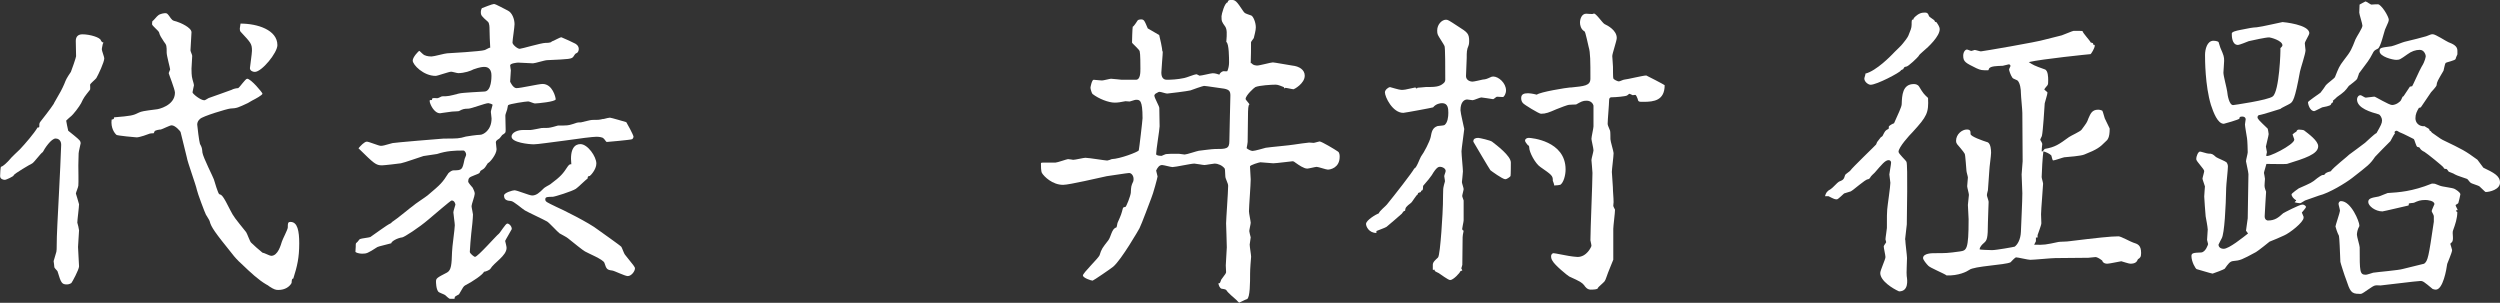 <?xml version="1.0" encoding="UTF-8"?><svg id="_レイヤー_2" xmlns="http://www.w3.org/2000/svg" viewBox="0 0 244.78 29.65"><rect x="0" y="0" width="244.78" height="29.65" fill="#333333" stroke="none"/><defs><style>.cls-1{fill:#fff;}</style></defs><g id="_レイヤー_1-2"><path class="cls-1" d="M5.27,10.13c.71-1.22.78-1.36,1.02-1.9.2-.51.24-.58.65-1.19.07-.14.51-1.43.51-1.53,0-.24-.03-1.26-.03-1.5,0-.44.24-.65.65-.65.75,0,1.73.31,1.8.58.07.17.17.2.27.24-.07.07-.1.2-.1.24,0,.07-.07.27-.07.41s.24.75.24.88c0,.37-.58,1.6-.78,1.94-.1.14-.61.54-.61.65,0,.07.03.31,0,.48-.54.68-.61.75-.88,1.33-.17.31-.75,1.12-1.09,1.36-.07.07-.24.2-.37.34.03.24.14.71.2.99.17.14.99.78,1.12.95.07.1.1.17.1.27,0,.07-.2.82-.2.99,0,.37-.03.75-.03,1.19,0,.31.03,1.7,0,1.97,0,.14-.24.68-.24.78,0,.03.31.99.31,1.05,0,.27-.17,1.53-.17,1.8.03.07.17.65.17.75,0,.24-.1,1.39-.1,1.63,0,.31.1,1.63.1,1.9,0,.31-.68,1.56-.75,1.63-.1.07-.27.14-.44.14-.51,0-.58-.17-.92-1.29-.03-.07-.31-.31-.31-.41-.03-.2-.03-.41-.07-.58.03-.1.24-.82.27-.92.03-.1.03-.37.03-.48,0-1.29.1-2.69.24-5.58.03-.48.2-4.08.2-4.42,0-.48-.34-.61-.54-.61-.44,0-1.09.99-1.26,1.33-.2.1-.85,1.02-1.05,1.12-.1.03-1.8,1.02-1.8,1.16,0,.1-.75.44-.85.44-.17,0-.48-.07-.48-.37,0-.14.03-.92.1-.92.17,0,.68-.51.82-.68.14-.2.88-.88,1.02-1.02.51-.54,1.39-1.56,1.73-2.14h.07c.1,0,.1-.03.1-.2s0-.24.14-.41c0,0,1.02-1.29,1.29-1.73ZM11.15,11.49c1.67-.14,1.87-.17,2.48-.48.24-.1.37-.14,1.73-.31.1,0,1.77-.34,1.77-1.63,0-.31-.61-1.84-.61-1.9s.14-.34.14-.37c0-.1-.34-1.36-.34-1.63,0-.68,0-.75-.27-1.09-.24-.37-.41-.61-.48-.92-.07-.17-.68-.65-.68-.78,0-.07,0-.2.03-.31.1-.03.44-.48.54-.54.2-.2.65-.24.71-.24.17,0,.2.03.37.24.31.44.31.48.75.58.34.1,1.46.58,1.46,1.05,0,.27-.1,1.53-.1,1.77,0,.1.17.44.17.54,0,.2-.07,1.09-.07,1.26s0,.75.1,1.05c.03.14.14.44.14.58,0,.03-.14.61-.14.68,0,.14.78.78,1.16.78.1,0,.41-.24.48-.24.34-.1,1.87-.68,2.18-.78.17-.1.48-.17.65-.17.17-.1.71-.92.88-.92.37,0,1.5,1.36,1.5,1.46,0,.14-.68.51-1.02.68-.03.03-.31.17-.41.24-.95.44-1.05.51-1.73.54-.31.03-2.72.75-2.96,1.02-.17.14-.27.34-.27.54,0,.14.2,1.73.27,1.9.2.37.2.41.24.85.07.48,1.09,2.48,1.12,2.62.07.2.41,1.43.54,1.46.24.07.34.1,1.09,1.6.31.61.44.75,1.53,2.11.1.14.37.92.48,1.02.31.31.71.65,1.12.99.14,0,.71.31.85.31.68,0,.95-1.09,1.05-1.39.07-.24.58-1.19.58-1.39,0-.41,0-.54.27-.54.68,0,.85.88.85,2.11,0,1.39-.2,2.24-.58,3.43-.14.03-.14.07-.17.44-.2.37-.65.68-1.29.68-.24,0-.41-.03-.88-.34-.07-.07-.24-.17-.31-.2-.75-.44-1.46-1.09-2.48-2.07-.24-.2-.68-.68-.85-.92-1.67-2.07-2.07-2.62-2.21-3.2,0-.07-.31-.54-.37-.65-.07-.1-.85-2.18-.88-2.41-.1-.51-.92-2.72-.99-3.2-.03-.14-.58-2.38-.61-2.48-.03-.07-.51-.65-.88-.65-.17,0-.88.37-1.05.41-.14,0-.54.07-.61.17-.03.03-.07.2-.1.2-.14,0-.24,0-.37.03-.17.07-.99.37-1.29.37-.14,0-1.87-.17-1.97-.24-.2-.17-.58-.68-.48-1.5.24-.03.24-.1.24-.24ZM23.56,2.31c1.63,0,3.6.61,3.6,2.11,0,.75-1.53,2.62-2.21,2.62-.24,0-.48-.14-.48-.37,0-.1.2-1.43.2-1.7,0-.68-.1-.78-1.09-1.84-.1-.07-.1-.27-.1-.34l.07-.48Z"/><path class="cls-1" d="M49.96,8.02s.27.61.61.61c.41,0,2.18-.41,2.55-.41.99,0,1.29,1.33,1.29,1.5,0,.24-1.8.41-2.04.41-.1,0-.54-.2-.65-.2-.24,0-1.84.24-1.97.37-.03.03-.07.37-.1.44-.17.48-.17.51-.17.58,0,.2.03,1.19.03,1.39,0,.31-.03.31-.34.51-.03.03-.24.34-.31.37-.17.1-.31.2-.31.34,0,.1.07.58.07.68,0,.51-.68,1.33-.85,1.36-.03.03-.24.37-.27.41-.14.17-.17.17-.44.34-.03.03-.1.17-.1.2-.1.14-.92.34-1.02.51-.07.07-.1.24-.1.34,0,.14.37.51.44.61.2.41.2.48.2.61,0,.2-.31,1.02-.31,1.19,0,.14.14.71.14.82,0,.31-.1,1.36-.17,1.87-.03.27-.14,1.53-.14,1.8,0,.14.41.48.51.48.27,0,2.14-2.14,2.31-2.24.17-.14.68-1.02.85-1.02s.44.24.44.54c0,.03-.65,1.12-.65,1.16.03.14.14.54.14.68,0,.78-1.22,1.43-1.6,2.07-.03.07-.44.27-.61.27-.1.27-1.09.95-1.84,1.33-.17.1-.2.17-.61.88-.03.03-.41.2-.41.27l-.03.17h-.44c-.1,0-.41-.31-.48-.37-.1-.07-.58-.24-.65-.31-.24-.27-.24-.95-.24-1.02,0-.31.1-.37,1.09-.88.41-.24.44-.78.48-2.01,0-.44.27-2.24.27-2.62,0-.2-.14-1.09-.14-1.26,0-.14.2-.71.2-.75s-.07-.41-.37-.41c-.1,0-1.9,1.56-2.24,1.84-.99.85-2.38,1.73-2.58,1.77-.54.07-1.09.41-1.09.58-.2.07-1.29.31-1.36.37-.95.61-1.05.65-1.5.65-.27,0-.65-.1-.65-.2,0-.07.03-.41.03-.48,0-.31,0-.34.1-.41.07-.03.24-.31.31-.34.14-.07.88-.14,1.02-.2.31-.2,1.67-1.22,1.97-1.33.07-.03.2-.2.24-.2.34-.2,1.9-1.5,1.94-1.5.2-.2,1.26-.88,1.46-1.05,1.29-1.09,1.43-1.22,2.04-2.18.2-.17.34-.27.51-.27.82,0,.85-.07,1.05-1.02,0-.1.17-.41.17-.51,0-.2-.14-.41-.27-.41-.88,0-1.63.03-2.58.34-.2.03-1.16.17-1.33.2-.34.1-1.87.65-2.21.71-.17.03-1.63.2-1.84.2-.61,0-.78-.17-2.31-1.67.2-.24.58-.65.82-.65.2,0,1.16.41,1.36.41s.31-.03,1.16-.27c.03-.03,4.83-.44,5-.44,1.36,0,1.5,0,2.18-.2.14-.03,1.09-.17,1.39-.17s1.12-.44,1.12-1.6c0-.1-.07-.58-.07-.65,0-.1.17-.65.17-.68,0-.07-.34-.17-.41-.17-.31,0-1.67.54-1.97.54-.37,0-.54.03-.92.24-.1.03-.71.03-.85.07-.82.1-.92.14-.99.14-.61,0-1.02-.95-1.02-1.19,0,0,0-.1.03-.1.17,0,.2,0,.2-.03,0-.14,0-.17.27-.17.03,0,.27.03.31,0,.07,0,.34-.17.41-.17.61,0,.71-.03,1.63-.27.37-.1,2.21-.17,2.55-.2.65-.07.65-1.39.65-1.53,0-.2,0-.88-.71-.88-.41,0-.92.2-1.05.24-.24.14-.88.37-1.5.37-.1,0-.58-.14-.68-.14-.24,0-1.33.41-1.53.41-1.19,0-2.24-1.09-2.24-1.5,0-.34.58-.95.65-.95.03,0,.37.37.48.41.27.14.65.14.71.14.24,0,1.33-.31,1.53-.31.17,0,3.37-.2,3.64-.31.1,0,.48-.27.58-.24-.03-.31-.07-1.56-.07-1.84,0-.14,0-.58-.17-.71-.61-.54-.68-.61-.68-.95,0-.14.07-.34.1-.37.2-.07,1.02-.41,1.19-.41s1.12.54,1.36.65c.41.2.65.82.65,1.33,0,.31-.2,1.53-.2,1.8,0,.2.48.61.71.61.17,0,2.11-.58,2.52-.58.1,0,.58,0,.61-.14.17-.03.78-.41.95-.41.41.17,1.09.48,1.33.61.07.03.37.2.37.54,0,.14-.07.37-.24.41-.1.03-.2.2-.27.31-.17.27-.41.27-2.58.37-.24,0-1.19.31-1.39.31-.37,0-1.09-.07-1.46-.07-.1,0-.78.07-.78.27,0,.14.07.41.07.48l-.07,1.12ZM56.83,14.11c.71,0,1.56,1.22,1.56,1.9,0,.61-.61,1.22-.65,1.22-.17.03-.2.03-.2.24-.2.14-.99.92-1.16,1.02-.37.24-2.07.78-2.28.78-.48,0-.71,0-.71.24s.1.27,1.09.75c.48.2,3.23,1.56,4.08,2.24.37.27,2.21,1.56,2.28,1.67s.27.68.34.75c.88,1.09.99,1.22.99,1.36,0,.27-.34.75-.71.75-.27,0-1.29-.51-1.5-.54-.54-.07-.58-.14-.78-.75-.1-.34-1.63-.95-1.9-1.12-.2-.1-1.12-.85-1.67-1.29-.1-.1-.71-.41-.82-.48-.2-.14-1.02-1.05-1.22-1.16-.34-.2-1.9-.92-2.18-1.09-.24-.14-1.12-.92-1.36-.92-.34-.03-.68-.07-.68-.54,0-.27.85-.51,1.02-.51.27,0,1.46.51,1.73.51.41,0,.71-.27,1.12-.68.07-.1.54-.34.65-.41,1.05-.78,1.26-1.05,1.73-1.77.14-.17.17-.2.34-.2-.17-1.56.37-1.97.88-1.97ZM59.07,11.66c.27-.07.54-.14.65-.14s1.5.41,1.6.44c.03.03.71,1.26.71,1.43,0,.03-.03.17-.14.24-.14.07-2.45.27-2.48.27-.07,0-.24-.31-.31-.34-.1-.14-.51-.17-.71-.17-.34,0-1.7.17-3.06.37-1.36.17-2.69.37-3.06.37-.48,0-2.18-.17-2.18-.75,0-.44.65-.65,1.09-.65h.75c.17,0,1.09-.2,1.12-.2.65,0,.68,0,1.09-.1s.44-.14.54-.14c.85,0,.95,0,1.39-.14.41-.14.44-.17.82-.17.17-.03.92-.24,1.09-.24.65,0,.68,0,1.09-.1Z"/><path class="cls-1" d="M113.85,5.03c0,.31-.14,1.8-.14,2.07,0,.41.14.71.54.71s1.05-.03,1.7-.17c.2-.03,1.02-.37,1.19-.37.07,0,.27.14.31.14.2,0,1.12-.24,1.29-.24.1,0,.24,0,.65.14.1-.27.37-.34.41-.34.07,0,.24.03.37,0,.1-.24.17-.54.17-.85,0-.41,0-1.87-.27-2.01.07-.85.07-1.22-.1-1.5-.34-.48-.37-.51-.37-1.02,0-.17.31-1.36.61-1.36,0-.14.07-.24.34-.24.41,0,.51.1,1.19,1.12.14.2.17.2.78.41.2.1.44.68.44,1.16,0,.31-.14.78-.2,1.05-.03.07-.27.34-.27.41,0,.44,0,1.53-.03,2.04.07,0,.1,0,.17.1.1.1.37.14.44.14.27,0,1.36-.31,1.56-.31.14,0,1.6.27,1.9.31.68.07,1.22.41,1.22.99,0,.78-1.05,1.33-1.09,1.33-.14,0-.68-.14-.82-.14l-.07.07-.07-.14c-.2-.07-.54-.24-.78-.24-.41,0-1.63.07-2.01.24-.14.07-.95.82-.95,1.16,0,.1.37.44.37.54l-.07.1c-.07.2-.07.99-.07,1.26,0,.37-.03,1.97-.03,2.31,0,.14-.07.41-.1.61.1.1.41.27.58.27.24,0,1.12-.27,1.29-.31.44-.07,2.38-.24,2.75-.31.2-.03,1.36-.2,1.5-.2.07,0,.31.03.44.03.1,0,.51-.14.58-.14.2,0,1.5.78,1.8.99.17.1.17.41.17.51,0,1.09-.92,1.26-1.16,1.26-.17,0-.92-.27-1.09-.27-.14,0-.78.17-.92.17-.34,0-.82-.34-1.16-.58-.07-.07-.2-.14-.27-.14-.1,0-1.6.2-1.9.2-.2,0-1.09-.1-1.26-.1-.1,0-1.02.27-1.02.41,0,.2.07,1.09.07,1.26,0,.51-.17,2.69-.17,3.13,0,.2.17.99.17,1.12s-.14.68-.14.82c0,.1.1.44.14.61-.03.2-.07.54-.1.71,0,.2.14,1.02.14,1.19-.03.34-.1,1.19-.1,1.63,0,.85,0,2.41-.31,2.52-.14.03-.71.34-.75.34-.07,0-.27-.27-.34-.31-.17-.14-.82-.71-.88-.85-.1-.14-.14-.14-.51-.2-.17-.03-.31-.37-.31-.54h.1c.07,0,.14-.27.17-.34.44-.58.48-.65.48-.75s-.03-.54-.03-.65c0-.27.1-1.53.1-1.77,0-.37-.07-2.28-.07-2.35,0-.37.2-3.06.2-3.64,0-.14,0-.2-.24-.78-.07-.14-.03-.82-.1-.95-.24-.31-.65-.48-.99-.48-.14,0-.85.14-.99.14s-.85-.14-.99-.14c-.34,0-1.84.34-2.14.34-.17,0-.85-.2-1.02-.2-.27,0-.44.24-.58.54.03.14.1.44.14.58,0,.1-.44,1.73-.61,2.11-.17.44-.95,2.55-1.16,2.96-.03.07-1.77,3.09-2.58,3.77-.2.17-1.94,1.36-2.01,1.36-.14,0-.95-.27-.95-.51s1.5-1.67,1.63-1.97c.2-.65.27-.71.85-1.46.27-.34.34-1.16.78-1.26.07,0,.1-.41.14-.48.34-.75.37-.85.51-1.39.03-.1.1-.14.24-.14.1,0,.51-1.09.54-1.39.03-.61.03-.68.24-1.12.03-.1.03-.17.03-.24,0-.31-.2-.58-.44-.58-.17,0-1.84.27-2.18.31-.68.14-3.67.85-4.28.85-1.05,0-1.87-.82-2.07-1.16-.1-.17-.1-.71-.1-.92,0-.1.03-.1.44-.1h.99c.17,0,1.12-.34,1.22-.34.14,0,.48.07.51.07.2,0,1.02-.2,1.19-.2.34,0,1.94.27,2.14.27.07,0,.37-.1.44-.14.82-.03,2.52-.68,2.65-.85.03-.07.37-2.96.37-3.16,0-1.8-.27-1.8-.65-1.8-.1,0-.58.17-.61.17-.07,0-.31-.03-.41-.03-.48.1-.78.14-1.05.14-.61,0-1.56-.37-2.18-.85-.07-.07-.2-.48-.2-.61,0-.07.14-.78.31-.78.03,0,.68.07.82.07s.78-.17.88-.17c.17,0,.99.1,1.05.1h1.39c.44,0,.44-.71.44-1.09,0-.34,0-1.46-.07-1.7-.03-.17-.75-.78-.75-.85,0-.17.03-1.36.07-1.56.1,0,.41-.51.48-.61.07-.07.2-.1.31-.1.31,0,.34.07.68.88.24.14.92.54,1.12.65.07.24.31,1.36.31,1.6ZM113.03,9.38c0,.2.48,1.02.48,1.19,0,.31.03,1.53.03,1.8,0,.31-.34,2.31-.34,2.72,0,.14.34.17.54.17.07-.03.31-.14.41-.17.14,0,.27-.03.48-.03h.82c.07,0,.48.07.54.07.2,0,1.19-.34,1.39-.37.24-.03,1.33-.17,1.56-.17,1.12,0,1.43,0,1.43-.78,0-.54.1-4.18.1-4.45,0-.41-.1-.58-.61-.68-.31-.03-1.77-.27-1.97-.27-.1,0-1.16.37-1.33.44-.24.07-2.18.31-2.28.31-.14,0-.61-.17-.75-.17-.07,0-.14.03-.24.1-.17.07-.27.17-.27.31Z"/><path class="cls-1" d="M134.77,22.81c-.75,0-1.02-.65-1.02-.88,0-.37.99-.95,1.26-1.05.03-.2.68-.71.78-.85.75-.92,2.48-3.13,2.69-3.54.2,0,.54-.99.65-1.16.31-.41.85-1.46.95-1.9.1-.54.17-.92.68-1.09.1-.03.58-.03.68-.1.31-.24.37-.82.37-1.19,0-.41-.03-.95-.61-.95-.2,0-.61.07-.88.41-.03.03-2.79.54-2.92.54-1.05,0-1.8-1.56-1.8-2.01,0-.24.34-.51.51-.51.03,0,.88.27,1.09.27.27,0,.34,0,1.39-.24,0,.03.07.1.1.1s.07,0,.1-.07c.14,0,.75-.07.82-.07.82,0,1.33,0,1.73-.37.14-.1.17-.27.17-.34,0-1.12,0-3.09-.07-3.3-.07-.17-.58-.92-.65-1.09s-.07-.34-.07-.44c0-.61.48-1.05.85-1.05.2,0,.24.03,1.19.65.92.58,1.09.71,1.09,1.43,0,.07,0,.31-.07.48-.17.37-.17.65-.17,1.19,0,.27-.07,1.5-.07,1.77,0,.34.31.54.65.54.14,0,.85-.17.99-.2.34-.03.41-.07.85-.27.03,0,.14-.03.17-.03.54,0,1.26.65,1.26,1.36,0,.34-.2.65-.31.65,0,0-.07,0-.58-.03-.07,0-.31.24-.37.24-.17-.03-1.09-.17-1.16-.17-.14,0-.71.27-.85.27-.07,0-.48-.07-.54-.07-.24,0-.65.2-.65,1.05,0,.27.37,1.77.37,1.84,0,.14-.27,1.94-.27,2.18,0,.34.14,1.7.14,1.97,0,.17-.1,1.02-.1,1.05,0,.1.17.58.17.68s-.14.58-.14.68c0,.07.14.41.14.44v1.94c0,.14-.14.71-.14.82s.03.14.14.2c-.07.34-.1.51-.1.65,0,.41-.03,2.31-.03,2.69,0,.07-.1.31-.1.34s.1.17.1.2-.2.07-.2.1c-.03.14-.68.85-.99.85-.2,0-.95-.58-1.12-.68-.34-.17-.41-.17-.41-.34-.1.03-.17.03-.17,0v-.48c0-.27.27-.48.51-.71.24-.24.48-4.73.48-5.2,0-.71.03-1.29.03-1.5,0-.14.14-.68.17-.75,0-.17-.07-.41-.07-.51s.14-.41.14-.51c0-.24-.31-.41-.54-.41-.14,0-.34,0-.82.82-.17.24-.37.51-.85,1.05,0,.1,0,.44-.1.44-.07,0-.1.07-.14.17-.1.03-.27.07-.27.14v.07c-.17.07-.54.75-.68.85-.48.37-.54.44-.58.78-.14-.03-.24.17-.31.27-.03.03-1.36,1.19-1.5,1.29-.14.1-.85.34-.99.41v.2ZM144.73,13.5c.14,0,1.19.24,1.36.37.44.34,1.84,1.39,1.84,2.04,0,.1,0,1.19-.03,1.33-.07.1-.37.31-.51.31-.27,0-1.39-.82-1.46-.88-.07-.07-1.63-2.72-1.67-2.79v-.07c0-.24.24-.31.48-.31ZM153.78,8.57c1.36-.14,1.94-.17,1.94-.88,0-1.67,0-2.55-.17-3.09-.07-.24-.31-1.5-.41-1.53-.37-.2-.44-.65-.44-.85,0-.37.17-.88.61-.88.14,0,.65.07.71,0,.17-.17.88.92,1.09,1.02.31.14,1.19.61,1.19,1.36,0,.27-.44,1.53-.44,1.77,0,.1.07.88.07,1.05,0,.14,0,1.09.03,1.12.03.14.44.31.54.31s.44-.17.51-.17c.34-.03,1.87-.41,2.18-.41.03,0,1.8.92,1.8.95,0,1.5-1.05,1.63-2.07,1.63-.48,0-.51,0-.58-.31-.07-.17-.14-.37-.24-.37,0,0-.03,0-.24.03-.03,0-.27-.14-.31-.14s-.2.14-.24.17c-.2.1-1.16.17-1.39.17s-.37,0-.37.34-.14,1.9-.14,2.24c0,.14.03.2.24.71.03.1.03.68.03.82,0,.2.31,1.19.31,1.36,0,.31-.17,1.6-.17,1.84s.1,1.26.1,1.5c0,.44.07,1.02.07,1.46,0,.1-.03.24-.03.37.03.14.17.34.17.37,0,.31-.17,1.6-.17,1.87v3.03c-.03.1-.44,1.05-.51,1.26-.07.14-.24.75-.34.85-.1.14-.65.58-.65.65,0,.17-.58.17-.71.17-.34,0-.54-.27-.65-.44-.24-.27-.34-.34-1.46-.85-.14-.07-1.43-1.12-1.63-1.53-.07-.1-.14-.24-.14-.44,0-.24.17-.31.24-.31.14,0,1.26.24,1.5.27.17.03.68.1.85.1.92,0,1.36-1.02,1.36-1.09,0-.14-.1-.48-.1-.54,0-1.05.2-5.64.2-6.6,0-.2-.1-1.19-.1-1.26,0-.14.2-.82.2-.95,0-.2-.2-.99-.2-1.12,0-.2.2-1.05.2-1.22v-2.04c-.03-.14-.2-.48-.68-.48-.37,0-.54.1-1.02.37-.24,0-.58.03-.65.03-.2,0-.85.27-1.29.44-.71.31-1.02.44-1.5.44-.2,0-1.7-.92-1.77-1.05-.1-.1-.17-.27-.17-.48,0-.37.24-.48.68-.48.07,0,.44.03.85.14.34-.27,2.89-.68,3.3-.71ZM152.04,17.64c0-.44-.14-.54-1.22-1.29-.51-.34-1.09-1.46-1.09-1.9q0-.2-.14-.24c-.1-.14-.27-.31-.27-.44,0-.17.17-.27.37-.27s3.6.27,3.6,3.09c0,.58-.2,1.29-.51,1.5-.1.03-.34.07-.61.07.03-.1-.14-.44-.14-.51Z"/><path class="cls-1" d="M186.55,23.46c0,.31.17,1.56.17,1.8,0,.31-.07,1.53-.03,1.77.07.41.2,1.5-.75,1.5-.61-.27-1.84-1.02-1.84-1.8,0-.27.51-1.33.51-1.56,0-.17-.17-.88-.17-1.05,0-.07.24-.37.24-.41s-.07-.24-.07-.27c0-.17.14-.99.14-1.12,0-1.26,0-1.39.03-1.8.03-.41.31-2.24.31-2.62,0-.1-.1-.71-.1-.82s.17-.99.17-1.16c0-.14-.1-.24-.24-.24-.34,0-.68.44-1.36,1.22-.07.07-.41.37-.44.48q-.1.17-.24.17c-.27.03-1.39,1.05-1.67,1.19-.1.03-.54.17-.65.2-.1.07-.58.58-.71.58-.2,0-.27-.03-.82-.31h-.34c.1-.34.17-.48.58-.71.14-.07.65-.65.78-.71.41-.17.48-.2.61-.65.03-.1.48-.37.51-.44.14-.24,2.52-2.52,2.52-2.55.03-.03.07-.2.1-.24.03-.07.31-.37.34-.44,0-.03.17-.1.2-.17.24-.48.27-.54.58-.68.03-.03.03-.2.03-.24.07-.1.37-.27.51-.31.37-.85.75-1.6.75-1.87.03-.85.07-1.97,1.19-1.97.14,0,.37.03.51.24.41.68.48.75.88,1.12.07,1.46-.1,1.8-1.5,3.33-.34.34-1.39,1.5-1.39,1.94,0,.2.71.82.78.99.14.31.03,5.44.03,6.12l-.17,1.5ZM185.3,5.3c.14-.17.92-.88,1.02-1.05.1-.1.51-.65.54-.78.2-.51.31-.71.31-1.05,0-.44,0-.51.17-.51.03-.1.03-.14.1-.2.41-.41.71-.48,1.02-.48.2,0,.31.03.41.34.03.1.51.37.54.44.03.1.07.17.17.14.1.14.34.44.34.71,0,.68-1.05,1.7-1.67,2.21-.27.24-.31.27-.41.44-.07.1-.99,1.02-1.22,1.02-.14,0-.2.07-.27.24-.07.03-.24.1-.24.14-.1.2-2.35,1.39-2.96,1.39-.2,0-.61-.27-.61-.61,0-.1.14-.41.1-.48,1.09-.27,2.55-1.8,2.65-1.9ZM199.34,23.25v.37l-.17.34c.99.03,1.12,0,2.38-.27.14-.03.88-.03,1.05-.07,2.79-.34,4.08-.48,4.83-.48.24,0,1.19.54,1.43.61.44.14.78.24.78,1.02,0,.41-.1.48-.31.61-.1.27-.27.44-.75.44-.14,0-.85-.24-.88-.24-.07,0-1.16.24-1.36.24-.34,0-.48-.17-.51-.31-.31-.24-.54-.34-.65-.34s-.61.07-.71.07c-.51,0-2.75.03-3.23.03-.37,0-2.11.17-2.45.17-.24,0-1.19-.24-1.39-.24-.1,0-.48.41-.54.48-.51.27-3.6.37-4.05.75-.24.17-1.05.58-2.21.54-.27-.2-1.63-.75-1.8-.95-.17-.17-.51-.58-.51-.75,0-.48.92-.48,1.09-.48,1.16,0,1.29,0,2.52-.17.65-.1.85-.14.85-3.16,0-.17-.07-1.33-.07-1.39,0-.17.1-.85.1-.99s-.17-.71-.17-.85.07-.71.07-.85c0-.1-.14-.54-.14-.65-.03-.24-.1-1.53-.17-1.67-.07-.17-.75-.95-.75-.95-.07-.1-.1-.2-.1-.31,0-.68.61-1.12,1.05-1.12.37,0,.37.17.37.44,0,.24,1.16.65,1.7.82.27.17.31.71.31,1.02,0,.27-.17,1.46-.17,1.7,0,.17-.14,1.84-.14,1.97,0,.03-.1.34-.1.48,0,.1.17.54.17.65,0,.14-.07,1.73-.07,2.04,0,1.56-.1,1.73-.37,1.97-.2.17-.44.41-.44.65,0,.03.92.07,1.22.07.41,0,2.14-.31,2.21-.34.24-.17.58-.65.61-1.46.03-.88.14-2.96.14-3.77,0-.27-.07-1.56-.07-1.84,0-.2.1-1.12.1-1.29,0-.75-.03-4.05-.03-4.73,0-.31-.14-1.67-.14-1.94,0-.37-.07-.95-.31-1.22-.07-.07-.48-.2-.51-.27-.2-.27-.34-.75-.34-.82s.14-.31.14-.34c0-.1-.07-.17-.17-.17-.07,0-.51.14-.58.14-.65.03-1.12.03-1.33.24-.03.03-.07.2-.1.2-.65,0-.71,0-1.16-.2-1.02-.51-1.29-.61-1.29-1.22,0-.37.2-.61.37-.61.07,0,.37.14.41.14.07,0,.31-.1.34-.1.1,0,.51.14.61.14.14,0,5.54-.92,6.29-1.16.27-.07,1.39-.34,1.63-.41,1.02-.41,1.12-.44,1.19-.44.34,0,.85,0,.85.03,0,.17.75.95.78,1.09,0,.03.24.07.24.1l.03.14c.1,0,.14,0,.14.1,0,.24-.37.82-.41.82-.07,0-4.79.48-6.05.78.41.27.51.34,1.56.71.34.1.34.82.34,1.05,0,.27,0,.41-.07.51-.07.07-.31.37-.31.41s.31.24.31.31c0,.17-.24.88-.27,1.05-.03.51-.17,2.72-.27,3.16,0,.07-.14.27-.17.41.07.1.2.34.2.41,0,.1-.1.75-.03.75s.24-.24.27-.27c1.02-.17,1.39-.44,2.38-1.16.2-.14,1.09-.54,1.22-.71.48-.65.54-.71.68-1.12.2-.44.34-.85.95-.85.24,0,.41.1.41.1.07.1.2.68.24.75.41.88.48.95.48,1.02,0,.88-.2,1.09-.41,1.26-.54.54-.78.75-2.07,1.26-.31.14-1.6.24-1.97.27-.17.03-.92.31-1.09.31-.07,0-.14-.41-.17-.48-.14-.17-.51-.34-.78-.41-.07.41-.17,2.11-.17,2.52,0,.1.14.54.14.65,0,.27-.2,2.52-.2,2.99,0,.07.03.75.03.88,0,.2-.37,1.12-.37,1.16v.24h-.17Z"/><path class="cls-1" d="M216.16,22.44c0-.2-.17-1.09-.2-1.26-.03-.2-.14-1.9-.14-1.94,0-.17.07-.92.07-.99,0-.03-.24-.68-.24-.75,0-.1.17-.65.17-.75,0-.2-.78-.95-.78-1.16,0-.34.2-.75.37-.75.1,0,.68.2.82.2.34,0,.41.03.75.34.14.1.92.41,1.02.51.1.14.14.27.14.41,0,.34-.17,1.8-.17,2.11-.03,1.77-.17,4.49-.44,4.93-.07.1-.2.41-.31.61,0,.24.2.41.51.41.51,0,1.9-1.12,2.38-1.5-.03-.07-.14-.17-.2-.27.03-.17.1-.71.17-1.22,0-.68.07-3.71.07-4.32,0-.2-.24-1.19-.24-1.26,0-.14.17-.75.17-.88,0-.24-.03-1.19-.07-1.39-.03-.2-.2-1.16-.2-1.33,0-.1.07-.44.07-.51,0-.14-.1-.27-.34-.27-.27,0-.27.1-.27.2-.03.1-1.5.51-1.53.51-.61,0-1.02-1.12-1.26-1.84-.58-1.9-.58-4.49-.58-4.9,0-.54.2-1.39.82-1.39.31,0,.51.1.51.14.03.07.14.48.17.54.34.78.37.88.37,1.29,0,.17-.07,1.05-.07,1.16,0,.31.34,1.56.37,1.84.03.37.2,1.33.58,1.33.03,0,3.43-.48,3.88-.85.65-.51.78-4.49.75-4.73.03-.03.2-.17.2-.27,0-.48-1.19-.78-1.29-.78-.37,0-1.56.27-2.01.37-.17.07-.92.37-1.05.37-.61,0-.61-.88-.61-1.12,0-.17.44-.27.78-.34,1.02-.2,1.16-.24,1.67-.27.41-.03,2.45-.51,2.52-.51s2.62.24,2.62,1.09c0,.17-.44.82-.44.99,0,.2.07.54.07.68,0,.34-.48,1.77-.54,2.07-.51,2.82-.71,2.99-.99,3.16-.14.1-.85.41-.92.51-.34.1-1.8.58-2.11.61-.1.03-.14.14-.14.2,0,.17.1.27.99,1.12.03.03.1.51.1.54,0,.14-.27,1.16-.27,1.22,0,.1.1.44.1.54,0,.03-.07.31-.07.34,0,.31,2.75-1.05,2.75-1.56,0-.07-.14-.37-.17-.51.1-.1.24-.2.37-.27.07-.17.14-.2.27-.2.1,0,.41.03.48.07.44.34,1.39,1.02,1.39,1.56,0,.78-1.33,1.19-3.06,1.73-.03.03-1.97,0-2.01,0-.03.17-.24.78-.24.88,0,.03.1.48.1.58s-.07.71-.03.82c0,.03.1.37.14.44,0,.07-.14,2.18-.14,2.41,0,.37.27.41.31.41.68,0,1.02-.27,1.5-.71.03-.03,1.6-.85,1.87-.85s.37.2.37.24c0,.07-.41.54-.41.54,0,0,.14.34.17.41v.1c0,.44-1.36,1.5-1.9,1.73-.2.1-1.22.54-1.43.61-.03.03-1.09.88-1.33,1.02-1.39.75-1.53.82-2.24.88-.31.03-.48.27-.82.75-.07.07-.95.41-1.19.48-.2-.03-1.43-.41-1.56-.44-.1-.03-.51-.71-.51-1.29,0-.31.27-.31.95-.34.44-.03.68-.78.68-.82,0-.07-.1-.34-.1-.41l.07-1.09ZM237.98,12.82l.14.17c.17.1.88.65,1.05.71,1.97.95,2.18,1.05,3.4,1.94l.58.78c.99.48,1.63.78,1.63,1.46s-1.02.92-1.39.92c-.07,0-.1-.07-.61-.54-.1-.1-.78-.27-.88-.37-.07-.03-.27-.34-.34-.37-.17-.07-1.05-.34-1.19-.44-.14-.1-.37-.17-.61-.27-.03-.03-.17-.27-.24-.27-.17,0-.2,0-.27-.14-.03-.1-1.63-1.39-1.87-1.53-.17-.07-.34-.2-.41-.31-.07-.14-.1-.14-.27-.17-.14-.03-.27-.71-.37-.78-.07-.03-1.05-.54-1.26-.61-.07,0-.34-.2-.41-.2-.1,0-.27.07-.17.27-.1.07-.37.65-.44.75-.24.24-1.29,1.29-1.5,1.53-.51.75-.68.85-2.24,2.07-.61.48-2.28,1.5-3.26,1.73-.2.07-1.16.41-1.36.48-.07.03-.41.27-.48.27-.03,0-.37-.03-.54-.1.07-.07.07-.1.14-.14.03-.07-.03-.1-.07-.1-.14-.1-.37-.31-.37-.54,0-.07.68-.58.71-.58,1.22-.54,1.26-.54,1.8-.99.03-.03.44-.31.51-.31.2,0,.2-.03.31-.17.14-.1.37-.17.51-.2.2-.34,1.77-1.56,1.8-1.63.03,0,1.46-1.09,1.56-1.16.17-.14.92-.88,1.12-.95.44-.78.54-.95.54-1.26,0-.2-.17-.54-.34-.58-.71-.2-2.11-.58-2.11-1.46,0-.2.14-.41.34-.41.1,0,.41.24.51.24.14,0,.71-.1.85-.1.1,0,1.43.82,1.73.82.41,0,.82-.34.88-.48.14-.34.17-.37.24-.37.1-.14.51-.78.61-.92,0-.03.03-.03.24-.07.03,0,.75-1.63.92-1.9.37-.58.41-1.02.41-1.05,0-.1-.14-.61-.58-.61-.41,0-.82.14-1.22.44-.68.48-.75.54-1.09.54s-1.63-.31-1.63-.85c0-.34.1-.34,1.16-.48.2-.03,1.22-.44,1.29-.44.71-.17,1.8-.44,2.11-.54.44-.17.48-.2.65-.2.27,0,1.29.68,1.53.78.44.17.88.37.88.82v.37c-.03.07-.17.37-.17.44-.03.17-.88.31-.99.41-.07.1-.17.65-.2.75-.58.99-.65,1.09-.68,1.43-.03.14-.51.65-.54.68-.24.37-.71,1.05-.99,1.46-.03.03-.1.07-.2.07-.2.34-.34.61-.34,1.02s.31.82.92.78c.03.07.37.2.41.27.03.03.07.14.07.17l.1.03ZM228.29,10.1l-.07.14c-.07.14-.71.24-.85.27-.07.03-.71.37-.78.37-.41,0-.61-.65-.61-.88,0-.07,1.02-.78,1.22-.92.07-.07.51-.68.54-.75.14-.17.82-.65.88-.78.37-.92.41-1.05.85-1.63.75-.95.78-1.12,1.16-2.07.1-.24.68-1.09.68-1.33,0-.2-.31-1.12-.31-1.29,0-.1.03-.68.03-.78.14-.07.41-.24.58-.31.1,0,.48.31.58.31s.65-.07.75,0c.51.37.95,1.29.95,1.46s-.03.24-.37.99c-.1.27-.44,1.77-.71,1.87-.34.17-.37.2-.51.48-.34.65-.44.75-1.33,1.94-.03.17-.14.37-.17.51-.07.17-.71.61-.82.71-.37.51-.44.58-1.16,1.09-.07.07-.24.24-.41.37.07.14.03.14-.14.24ZM238.29,21.15c.03-.07-.2-.41-.2-.48,0-.1.27-.65.27-.68,0-.34-.68-.41-.88-.41-.51,0-.75.1-1.12.27-.07.03-.51.03-.51.1s0,.14-.03.17c-.03,0-2.45.58-2.55.58-.71,0-1.39-.54-1.39-.92,0-.34.27-.41,1.02-.54.14-.03.75-.31.88-.34,1.09-.07,2.38-.14,4.32-.92h.14c.14,0,.17,0,.65.2.2.1,1.22.2,1.43.31.14.07.58.34.58.54,0,.07-.17.75-.2.85-.03.07-.27.17-.27.2,0,.1.2.41.2.48,0,.03-.17.03-.17.07s.14.14.14.14c0,.61-.2,1.19-.41,1.77-.14.31.14.99-.17,1.22-.07.03-.1.07-.1.14,0,.03.17.51.17.58,0,.24-.44,1.22-.48,1.36-.07.54-.41,2.52-1.12,2.52-.07,0-.24-.03-.31-.07-.85-.71-.95-.78-1.19-.78-.34,0-3.77.44-3.91.44-.07,0-.44-.03-.51,0-.24,0-1.16.78-1.39.82h-.2c-.78,0-.88-.24-1.29-1.46-.07-.14-.54-1.6-.54-1.67-.03-.88-.1-2.45-.14-2.55-.17-.31-.34-.88-.34-.92,0-.1.44-1.39.44-1.53s-.14-.58-.14-.68.07-.27.24-.27c.99,0,1.8,2.01,1.8,2.38,0,.07,0,.1-.1.27-.1.24-.14.48-.14.65,0,.2.27,1.05.27,1.22,0,2.41,0,2.69.61,2.69.1,0,.61-.17.71-.2.44-.07,2.52-.24,2.92-.37.31-.07,2.04-.51,2.07-.51.37-.27.44-.65.95-4.11v-.54Z"/></g></svg>